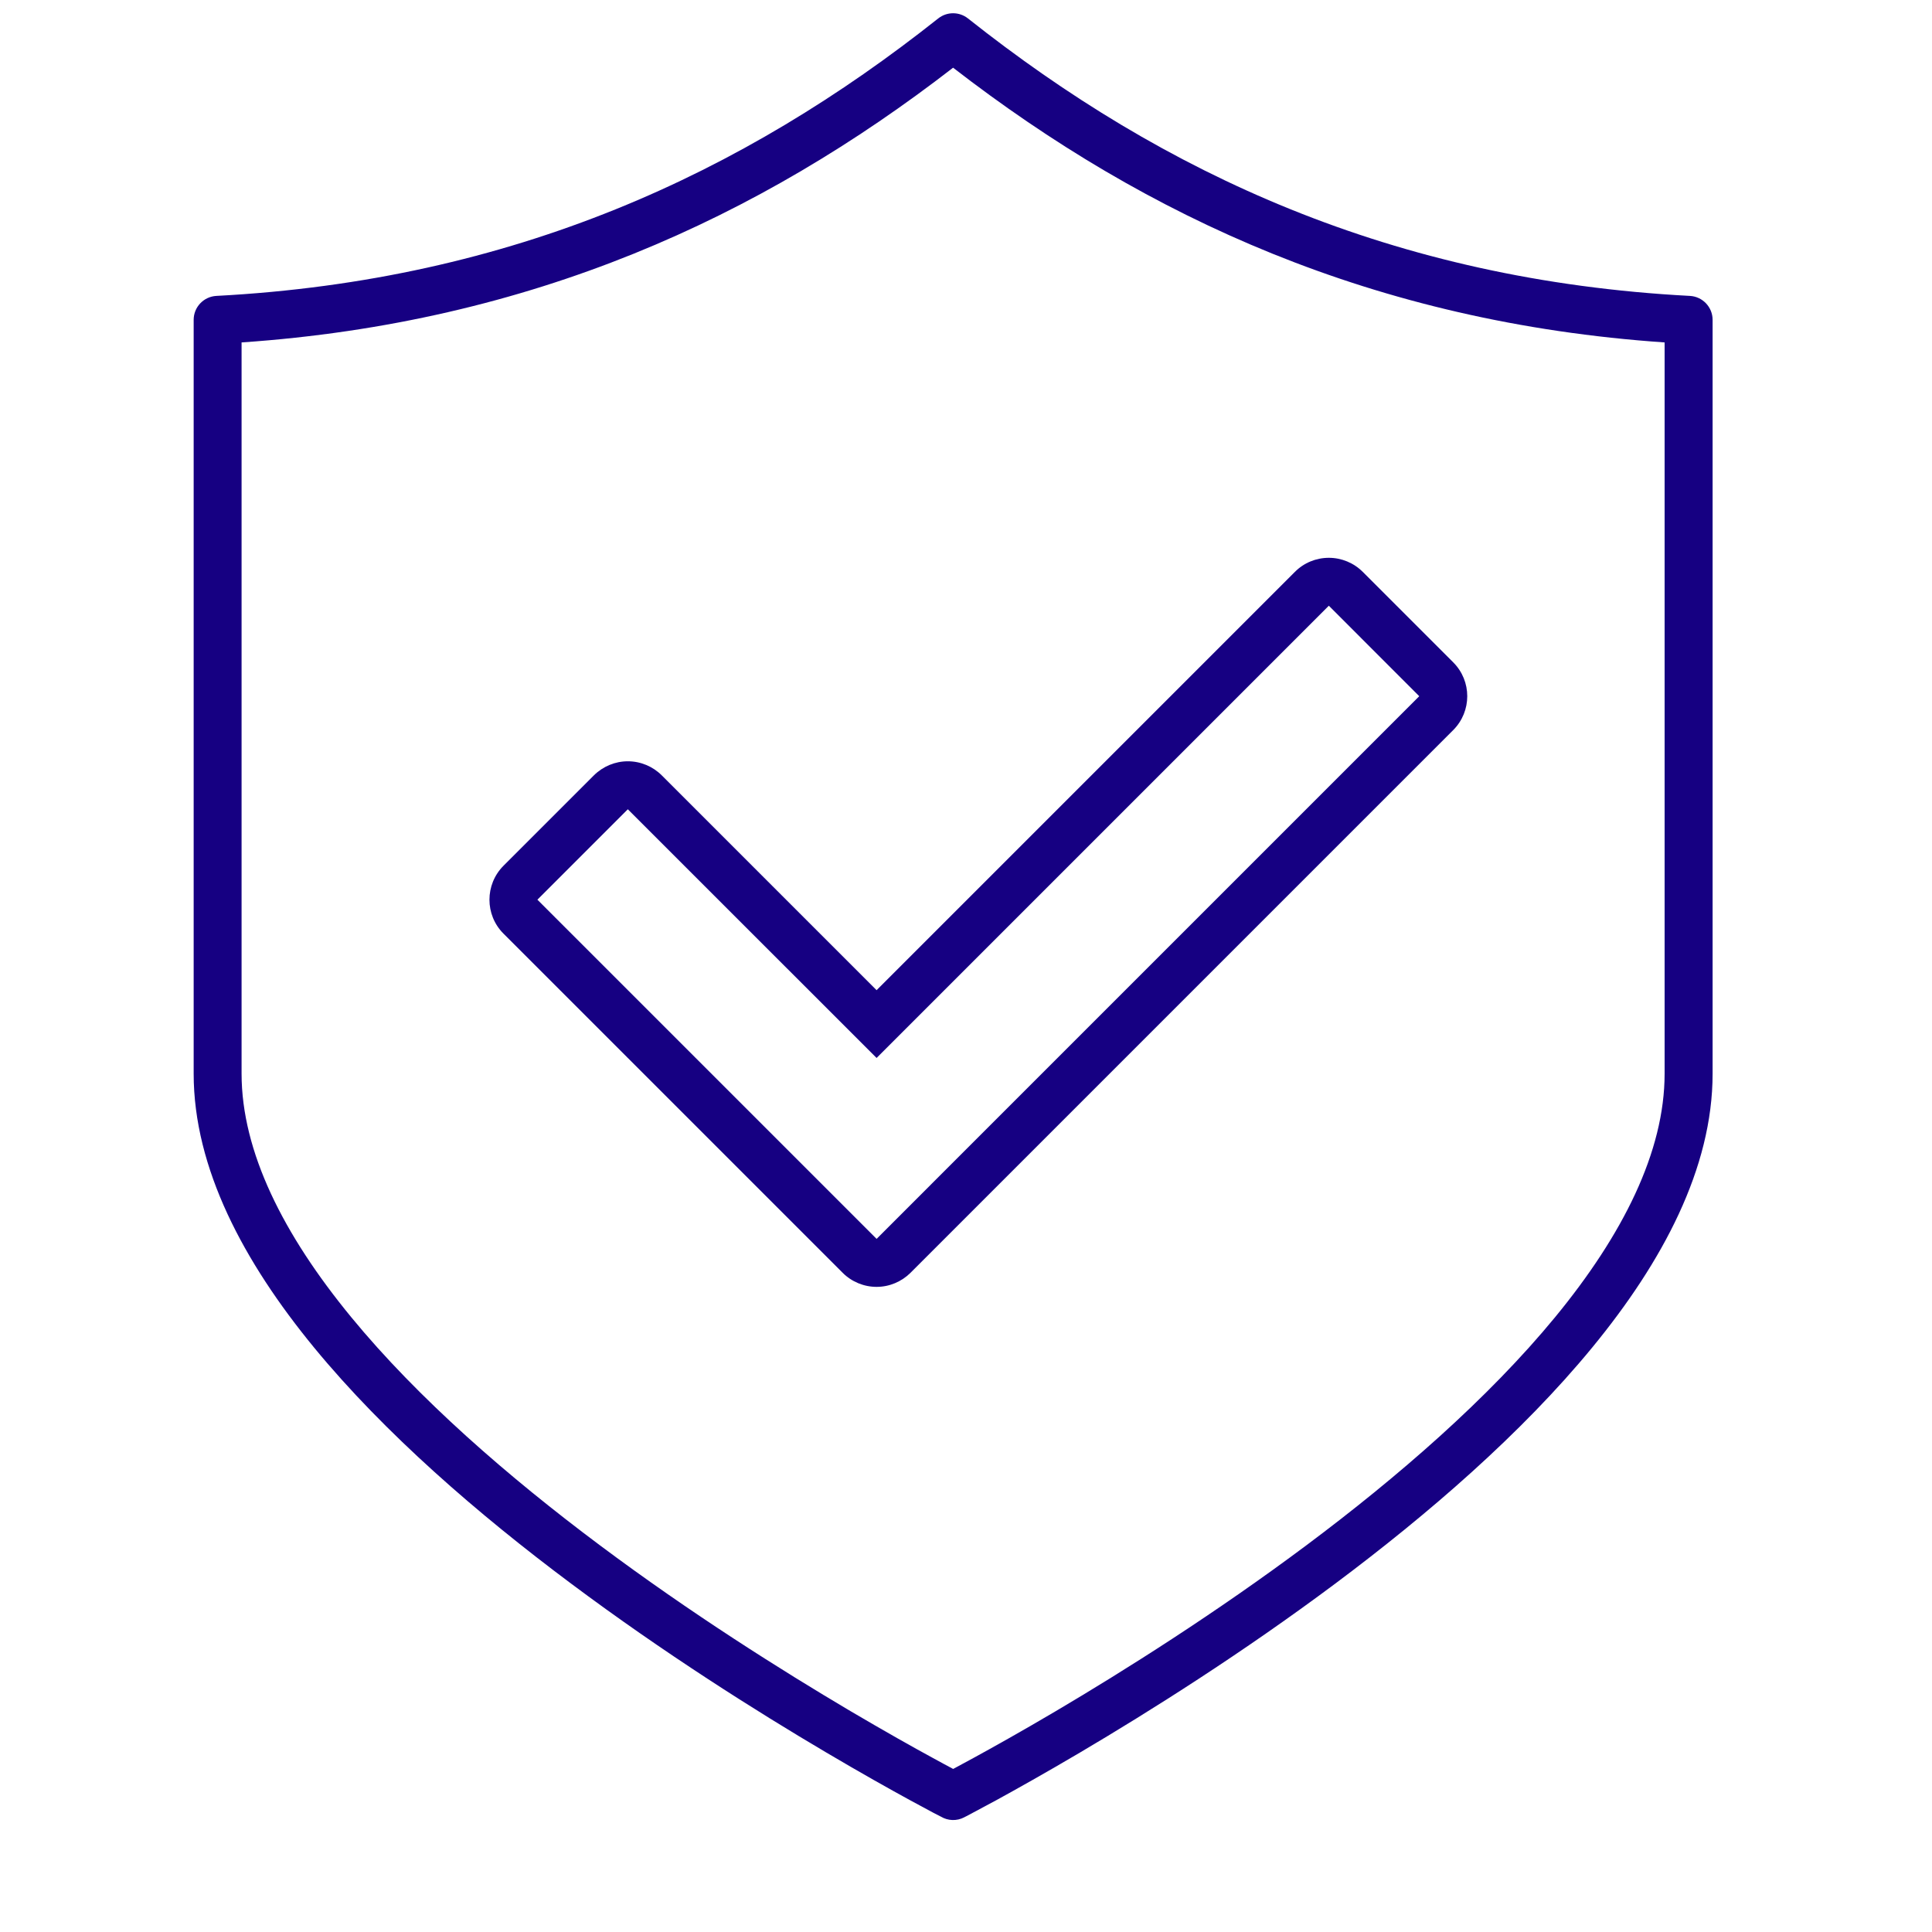 <svg width="25" height="25" viewBox="0 0 25 25" fill="none" xmlns="http://www.w3.org/2000/svg">
<path fill-rule="evenodd" clip-rule="evenodd" d="M12.14 0.239C12.253 0.149 12.413 0.149 12.526 0.239C15.053 2.242 18.022 3.626 21.867 3.829C22.032 3.838 22.161 3.974 22.161 4.139V13.893C22.161 15.117 21.513 16.33 20.603 17.437C19.689 18.55 18.477 19.596 17.278 20.492C16.076 21.39 14.877 22.145 13.978 22.676C13.529 22.941 13.154 23.151 12.891 23.295C12.759 23.366 12.656 23.422 12.585 23.459C12.55 23.478 12.522 23.492 12.504 23.502L12.482 23.513L12.477 23.516L12.475 23.516L12.475 23.517C12.475 23.517 12.475 23.517 12.333 23.241L12.475 23.517C12.38 23.566 12.266 23.562 12.175 23.507L12.163 23.501C12.144 23.491 12.117 23.477 12.081 23.459C12.011 23.421 11.907 23.366 11.775 23.294C11.513 23.151 11.138 22.941 10.688 22.675C9.79 22.145 8.59 21.389 7.389 20.491C6.189 19.595 4.978 18.549 4.063 17.436C3.154 16.329 2.506 15.117 2.506 13.893V4.139C2.506 3.974 2.635 3.838 2.8 3.829C6.645 3.626 9.614 2.242 12.14 0.239ZM12.334 22.89C12.268 22.855 12.18 22.808 12.073 22.749C11.815 22.609 11.447 22.402 11.004 22.141C10.118 21.617 8.938 20.875 7.76 19.994C6.581 19.113 5.413 18.101 4.543 17.042C3.668 15.977 3.126 14.904 3.126 13.893V4.431C6.881 4.173 9.828 2.815 12.333 0.876C14.839 2.815 17.786 4.173 21.54 4.431V13.893C21.54 14.904 20.999 15.978 20.124 17.043C19.254 18.101 18.086 19.113 16.906 19.995C15.728 20.875 14.549 21.618 13.662 22.142C13.22 22.403 12.851 22.609 12.593 22.75C12.487 22.808 12.4 22.855 12.334 22.89Z" fill="#160082"/>
<path fill-rule="evenodd" clip-rule="evenodd" d="M6.515 12.081C6.273 11.839 6.273 11.446 6.515 11.203L7.685 10.033C7.802 9.917 7.96 9.851 8.124 9.851C8.289 9.851 8.447 9.917 8.563 10.033L11.343 12.813L16.756 7.4C16.872 7.283 17.03 7.218 17.195 7.218C17.359 7.218 17.517 7.283 17.634 7.4L18.804 8.57C19.047 8.812 19.047 9.205 18.804 9.448L11.782 16.47C11.665 16.586 11.508 16.652 11.343 16.652C11.178 16.652 11.02 16.586 10.904 16.47L6.515 12.081ZM11.343 13.69L8.124 10.472L6.954 11.642L11.343 16.031L18.365 9.009L17.195 7.838L11.343 13.69Z" fill="#160082"/>
</svg>
